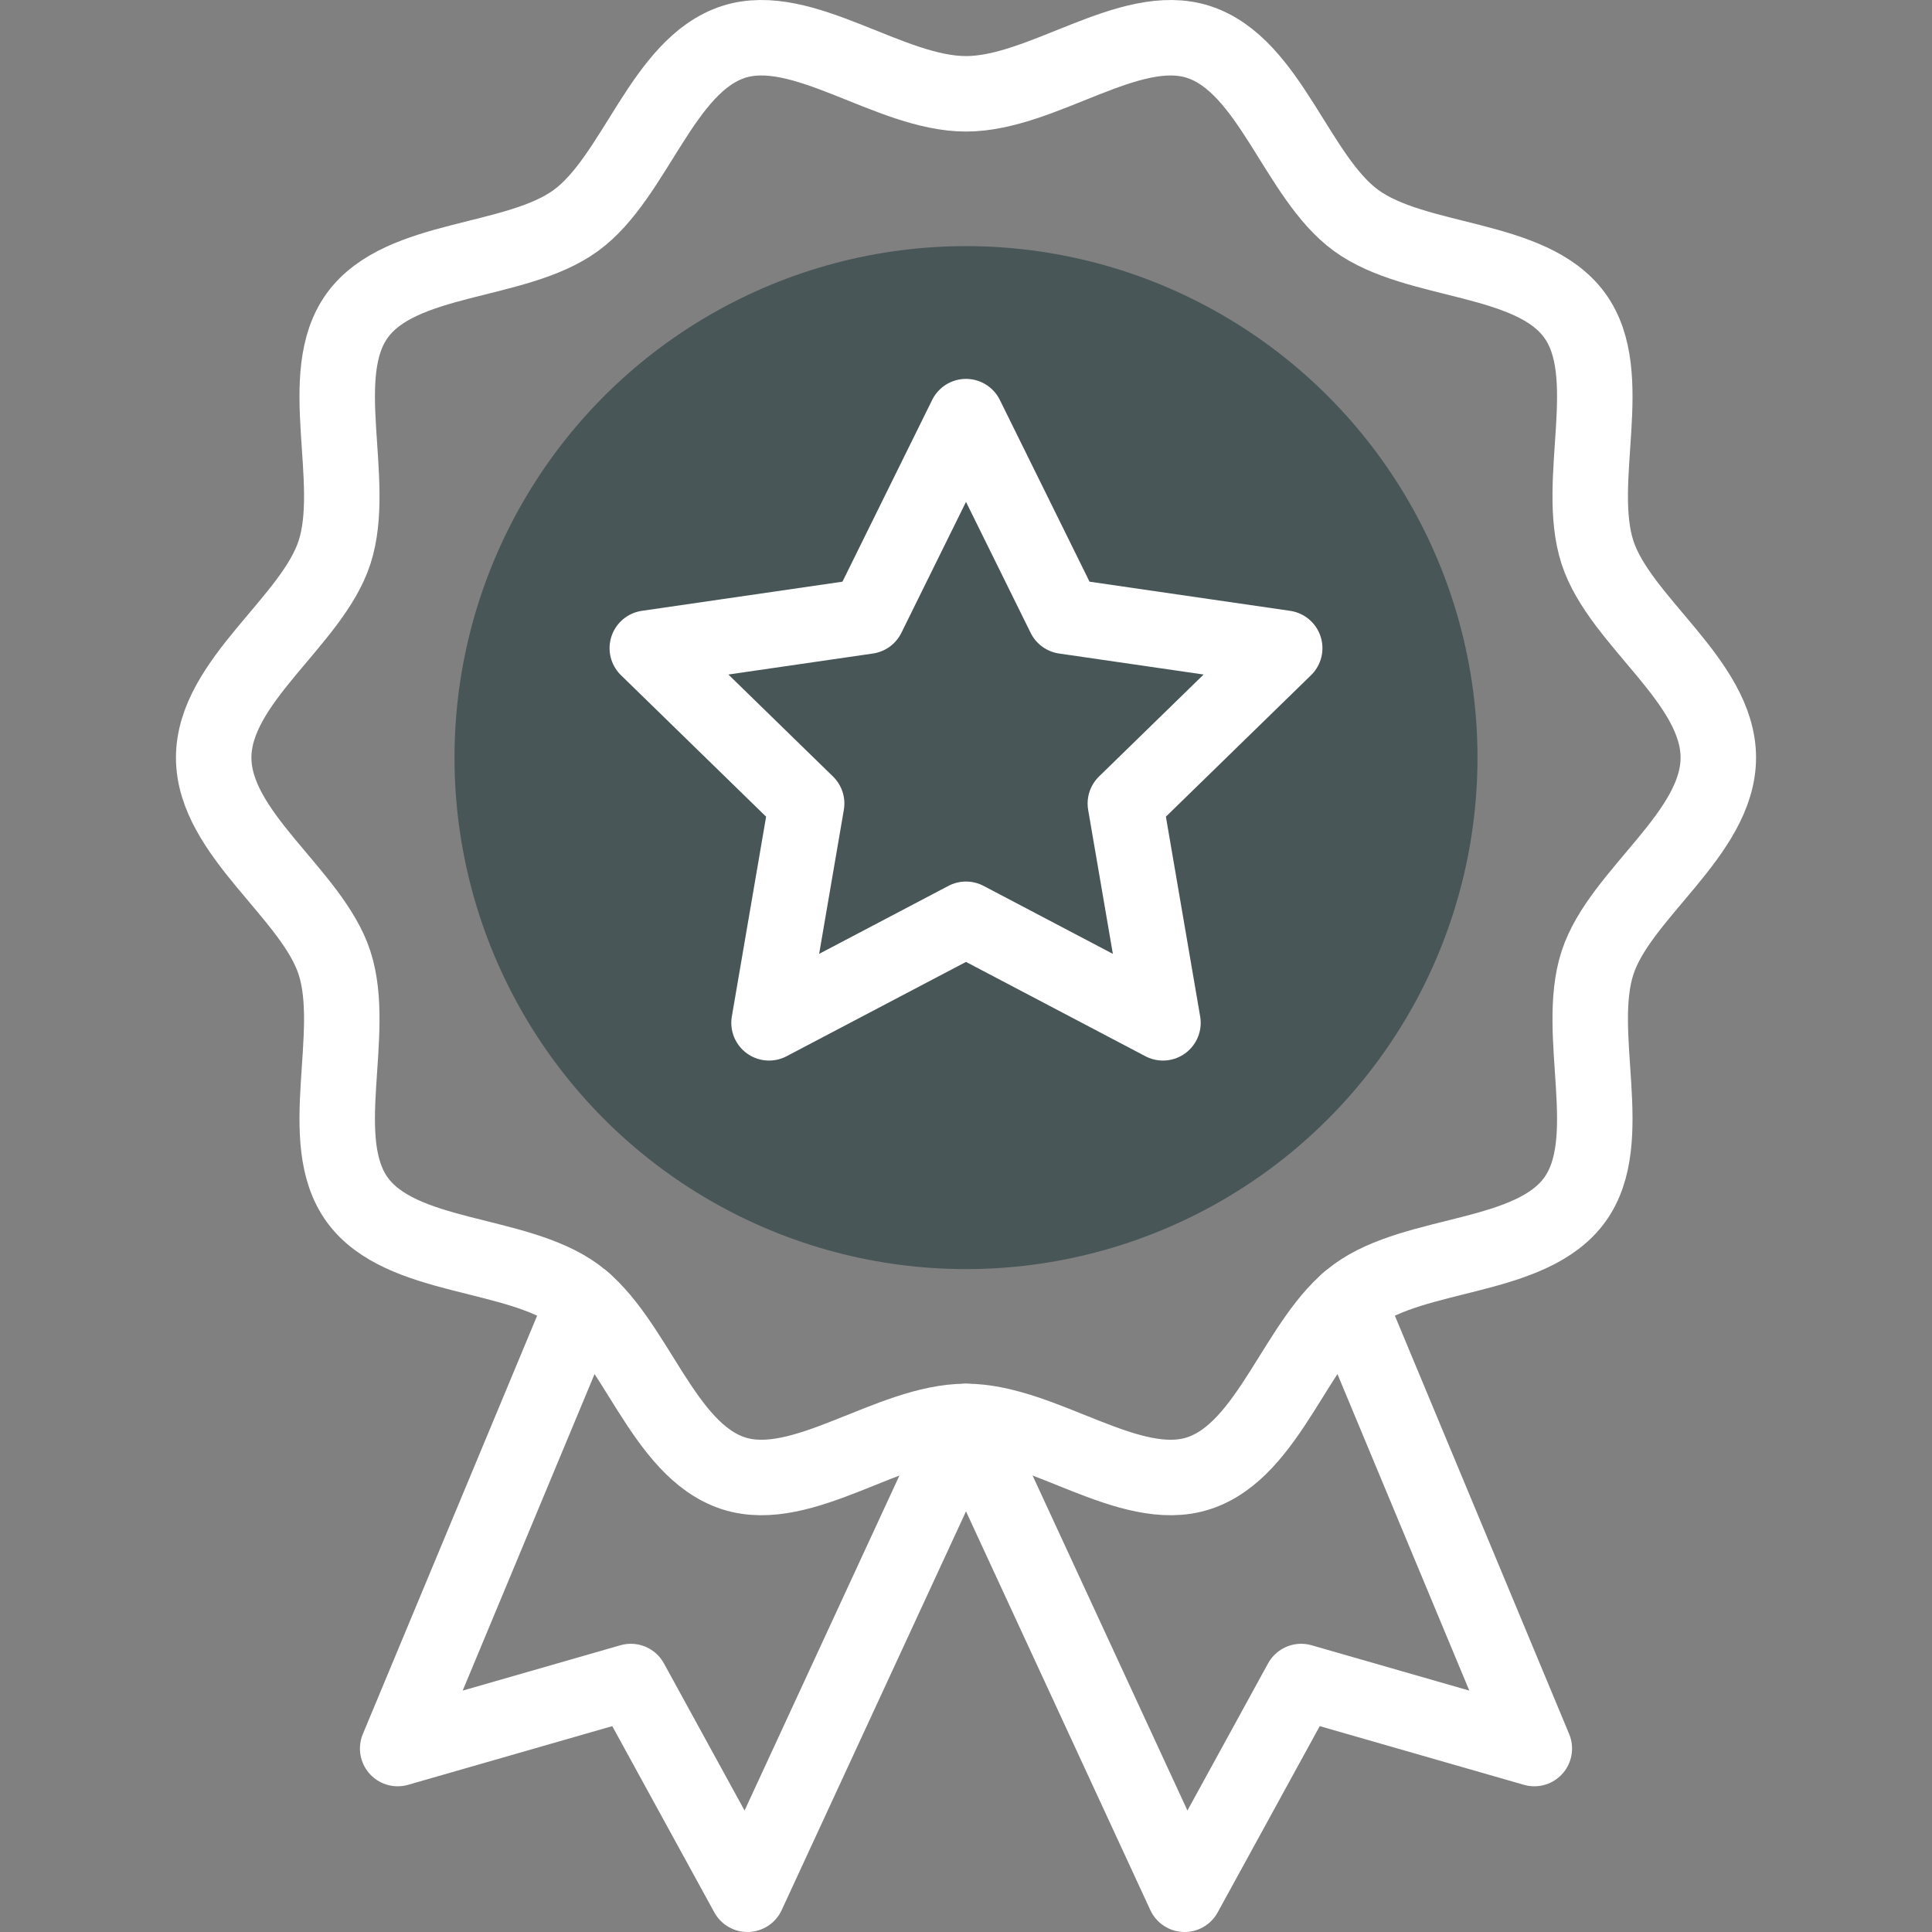 <svg xmlns="http://www.w3.org/2000/svg" version="1.1" xmlns:xlink="http://www.w3.org/1999/xlink" width="512" height="512" x="0" y="0" viewBox="0 0 512 512" style="enable-background:new 0 0 512 512" xml:space="preserve" class=""><rect x="0" y="0" width="512" height="512" fill="#808080" stroke="none"/><g><circle cx="256" cy="200.776" r="135.551" style="" fill="#485658" data-original="#fff59b" class="" opacity="1"></circle><path d="m154.769 344.851-49.381 118.532 61.791-17.762L198.075 502 256 376.697M357.232 344.851l49.38 118.532-61.791-17.762L313.926 502 256 376.697" style="stroke-width:20;stroke-linecap:round;stroke-linejoin:round;stroke-miterlimit:10;" fill="none" stroke="#ffffff" stroke-width="20" stroke-linecap="round" stroke-linejoin="round" stroke-miterlimit="10" data-original="#020288" opacity="1" class=""></path><path d="M56.63 200.776c0-20.242 26.087-36.114 32.018-54.379 6.147-18.93-5.416-47.064 6.051-62.821 11.582-15.915 41.989-13.555 57.903-25.137 15.757-11.467 22.845-41.178 41.775-47.325 18.265-5.93 41.381 13.747 61.623 13.747 20.242 0 43.357-19.677 61.622-13.746 18.93 6.147 26.018 35.858 41.776 47.325 15.915 11.582 46.321 9.222 57.903 25.137 11.467 15.757-.095 43.89 6.051 62.82 5.931 18.265 32.018 34.137 32.018 54.379 0 20.242-26.087 36.114-32.018 54.379-6.147 18.93 5.416 47.064-6.051 62.821-11.582 15.915-41.989 13.555-57.903 25.137-15.757 11.467-22.845 41.178-41.775 47.325-18.265 5.931-41.381-13.746-61.623-13.746-20.242 0-43.357 19.677-61.622 13.746-18.93-6.147-26.018-35.858-41.775-47.325-15.915-11.582-46.321-9.222-57.904-25.137-11.467-15.757.095-43.89-6.051-62.82-5.931-18.266-32.018-34.138-32.018-54.38z" style="stroke-width:20;stroke-linecap:round;stroke-linejoin:round;stroke-miterlimit:10;" fill="none" stroke="#ffffff" stroke-width="20" stroke-linecap="round" stroke-linejoin="round" stroke-miterlimit="10" data-original="#020288" opacity="1" class=""></path><path d="m256 110.408 26.1 52.884 58.36 8.48-42.23 41.165 9.969 58.124L256 243.618l-52.199 27.443 9.969-58.124-42.23-41.165 58.36-8.48z" style="stroke-width:20;stroke-linecap:round;stroke-linejoin:round;stroke-miterlimit:10;" fill="none" stroke="#ffffff" stroke-width="20" stroke-linecap="round" stroke-linejoin="round" stroke-miterlimit="10" data-original="#020288" opacity="1" class=""></path></g></svg>